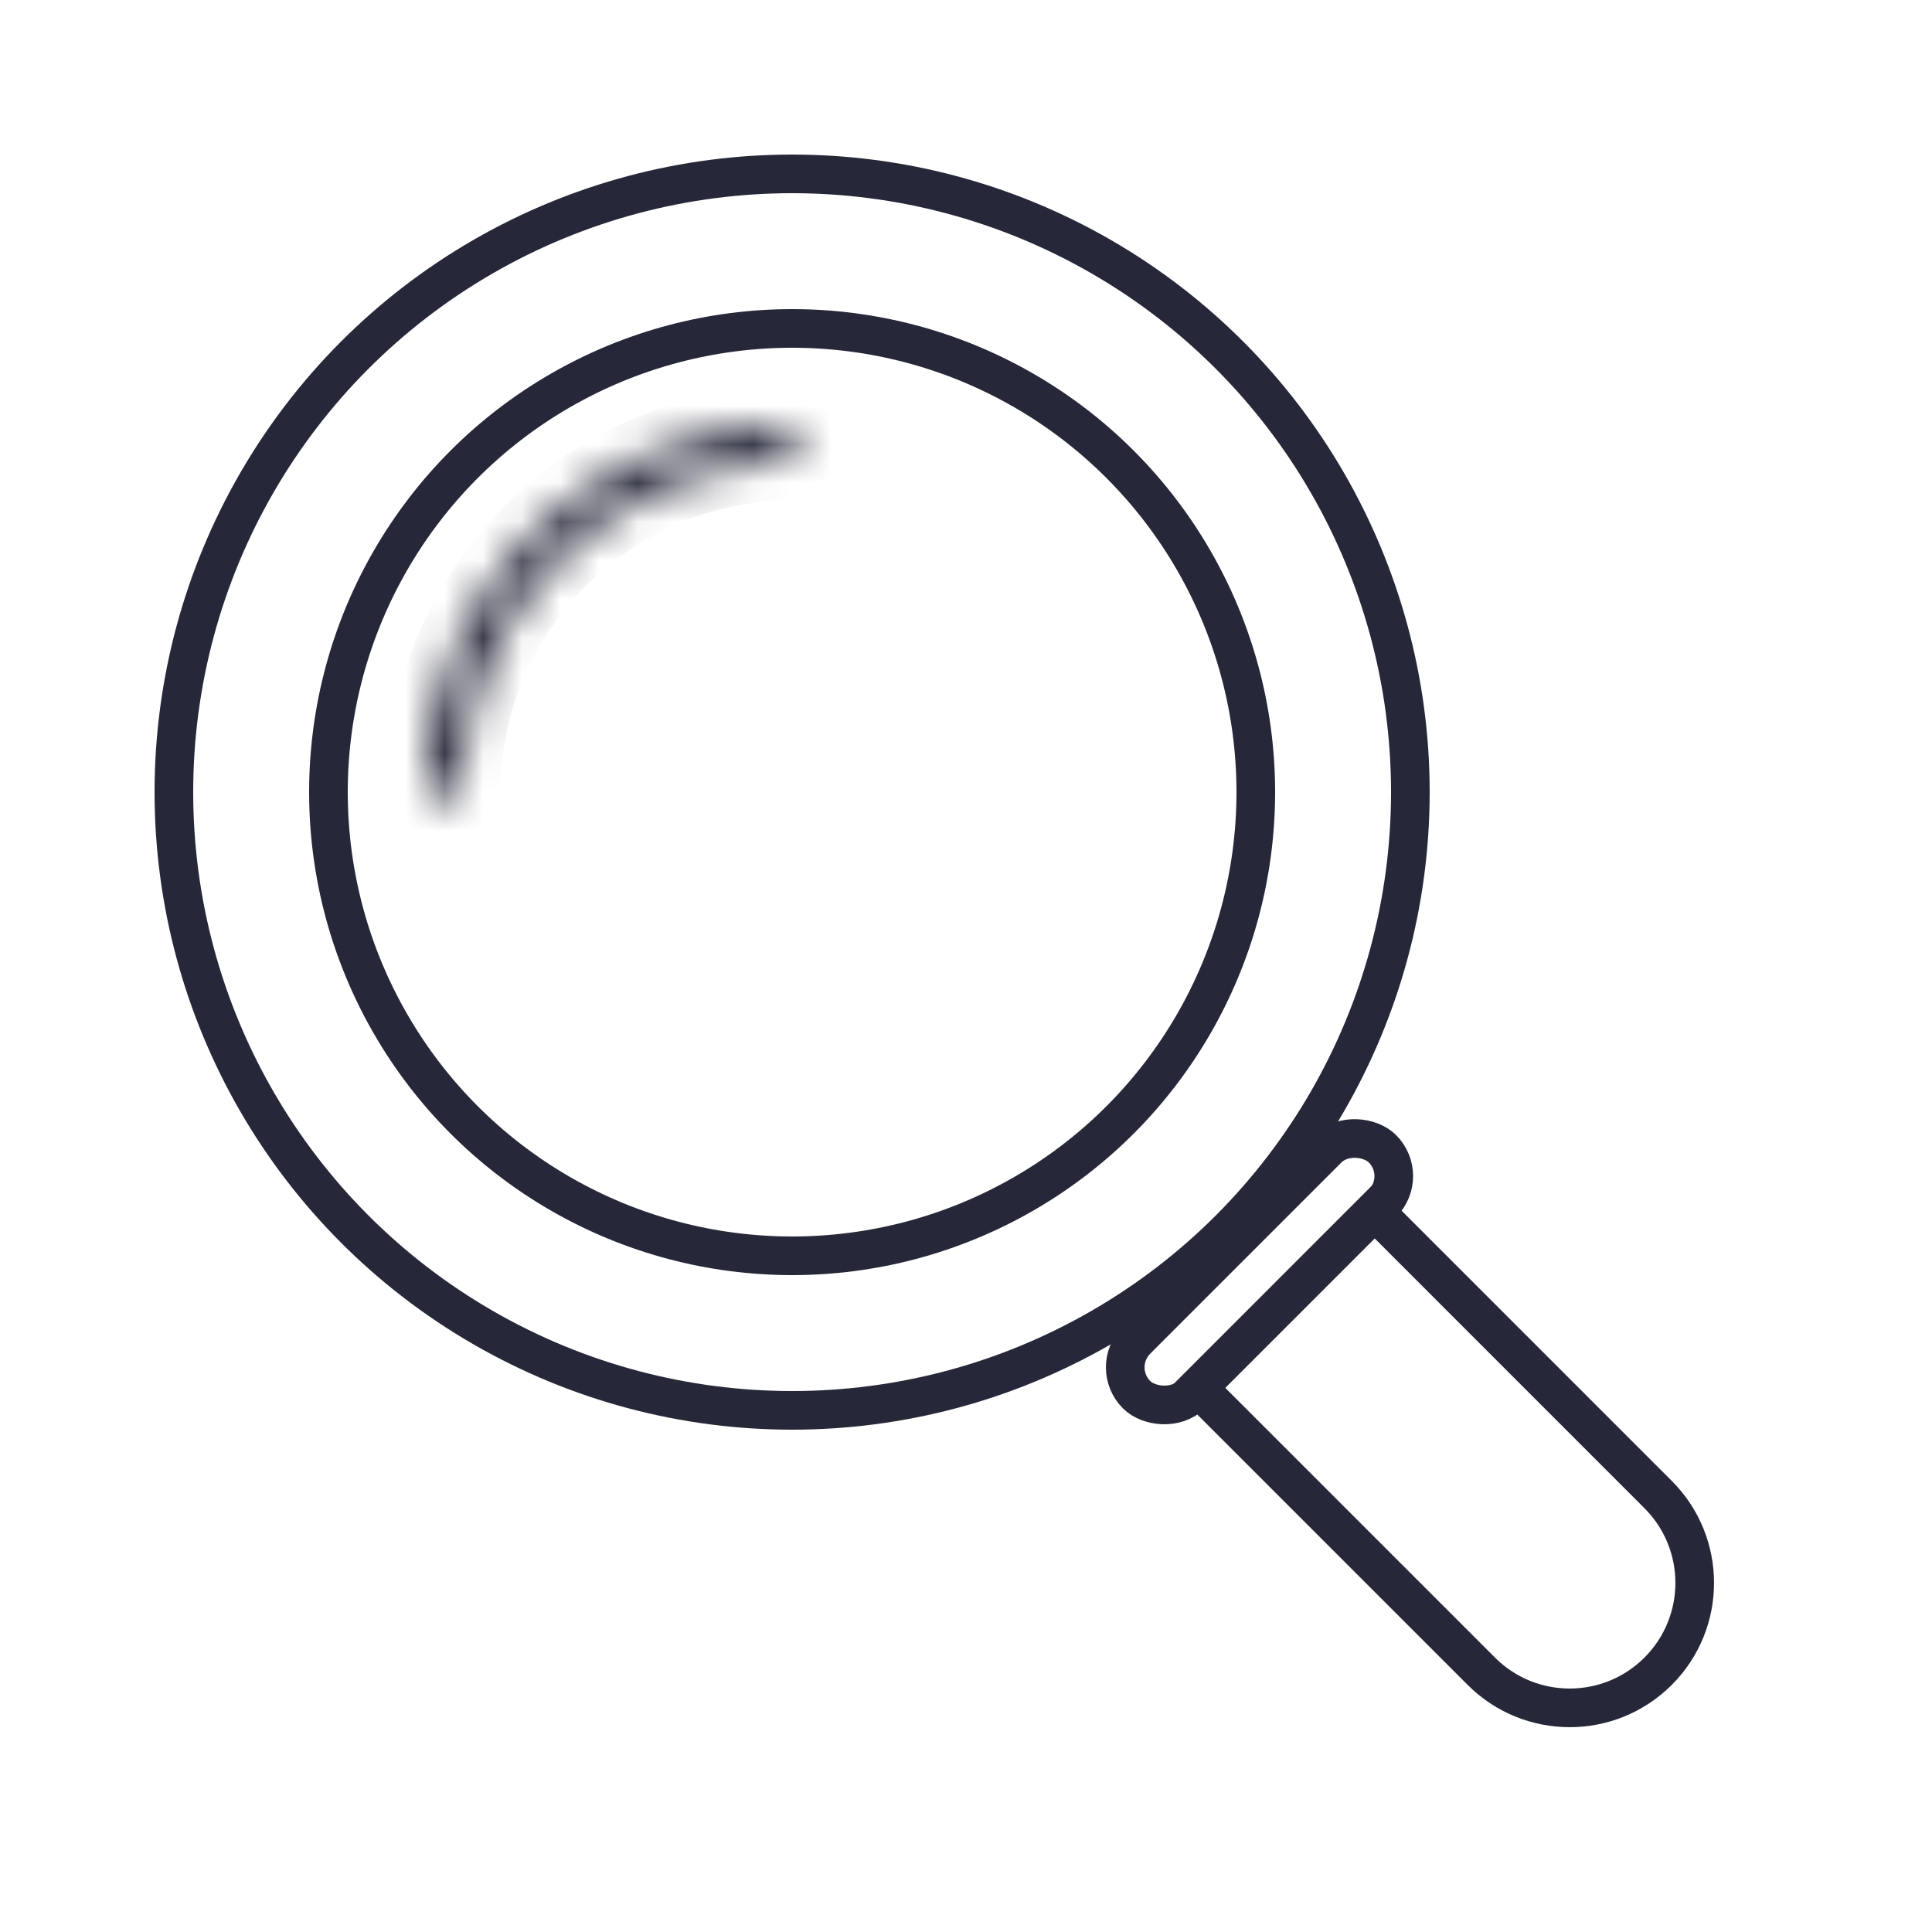 <svg width="50" height="50" viewBox="0 0 50 50" fill="none" xmlns="http://www.w3.org/2000/svg">
<circle cx="20.5" cy="20.5" r="12" stroke="#262839"/>
<circle cx="20.5" cy="20.5" r="16" stroke="#262839"/>
<mask id="path-3-inside-1_885_17623" fill="white">
<path d="M20.5 11C19.252 11 18.017 11.246 16.864 11.723C15.712 12.201 14.665 12.9 13.783 13.783C12.9 14.665 12.201 15.712 11.723 16.864C11.246 18.017 11 19.252 11 20.5L11.95 20.5C11.95 19.377 12.171 18.265 12.601 17.228C13.03 16.191 13.66 15.248 14.454 14.454C15.248 13.66 16.191 13.03 17.228 12.601C18.265 12.171 19.377 11.95 20.5 11.95L20.5 11Z"/>
</mask>
<path d="M20.5 11C19.252 11 18.017 11.246 16.864 11.723C15.712 12.201 14.665 12.9 13.783 13.783C12.9 14.665 12.201 15.712 11.723 16.864C11.246 18.017 11 19.252 11 20.5L11.95 20.5C11.95 19.377 12.171 18.265 12.601 17.228C13.03 16.191 13.66 15.248 14.454 14.454C15.248 13.66 16.191 13.03 17.228 12.601C18.265 12.171 19.377 11.95 20.5 11.95L20.5 11Z" stroke="#262839" stroke-width="2" mask="url(#path-3-inside-1_885_17623)"/>
<rect x="36.485" y="30.437" width="9" height="2" rx="1" transform="rotate(135 36.485 30.437)" stroke="#262839"/>
<path d="M42.911 38.678C44.175 39.941 44.175 41.989 42.911 43.252C41.648 44.515 39.6 44.515 38.337 43.252L30.991 35.906L35.565 31.331L42.911 38.678Z" stroke="#262839"/>
</svg>
